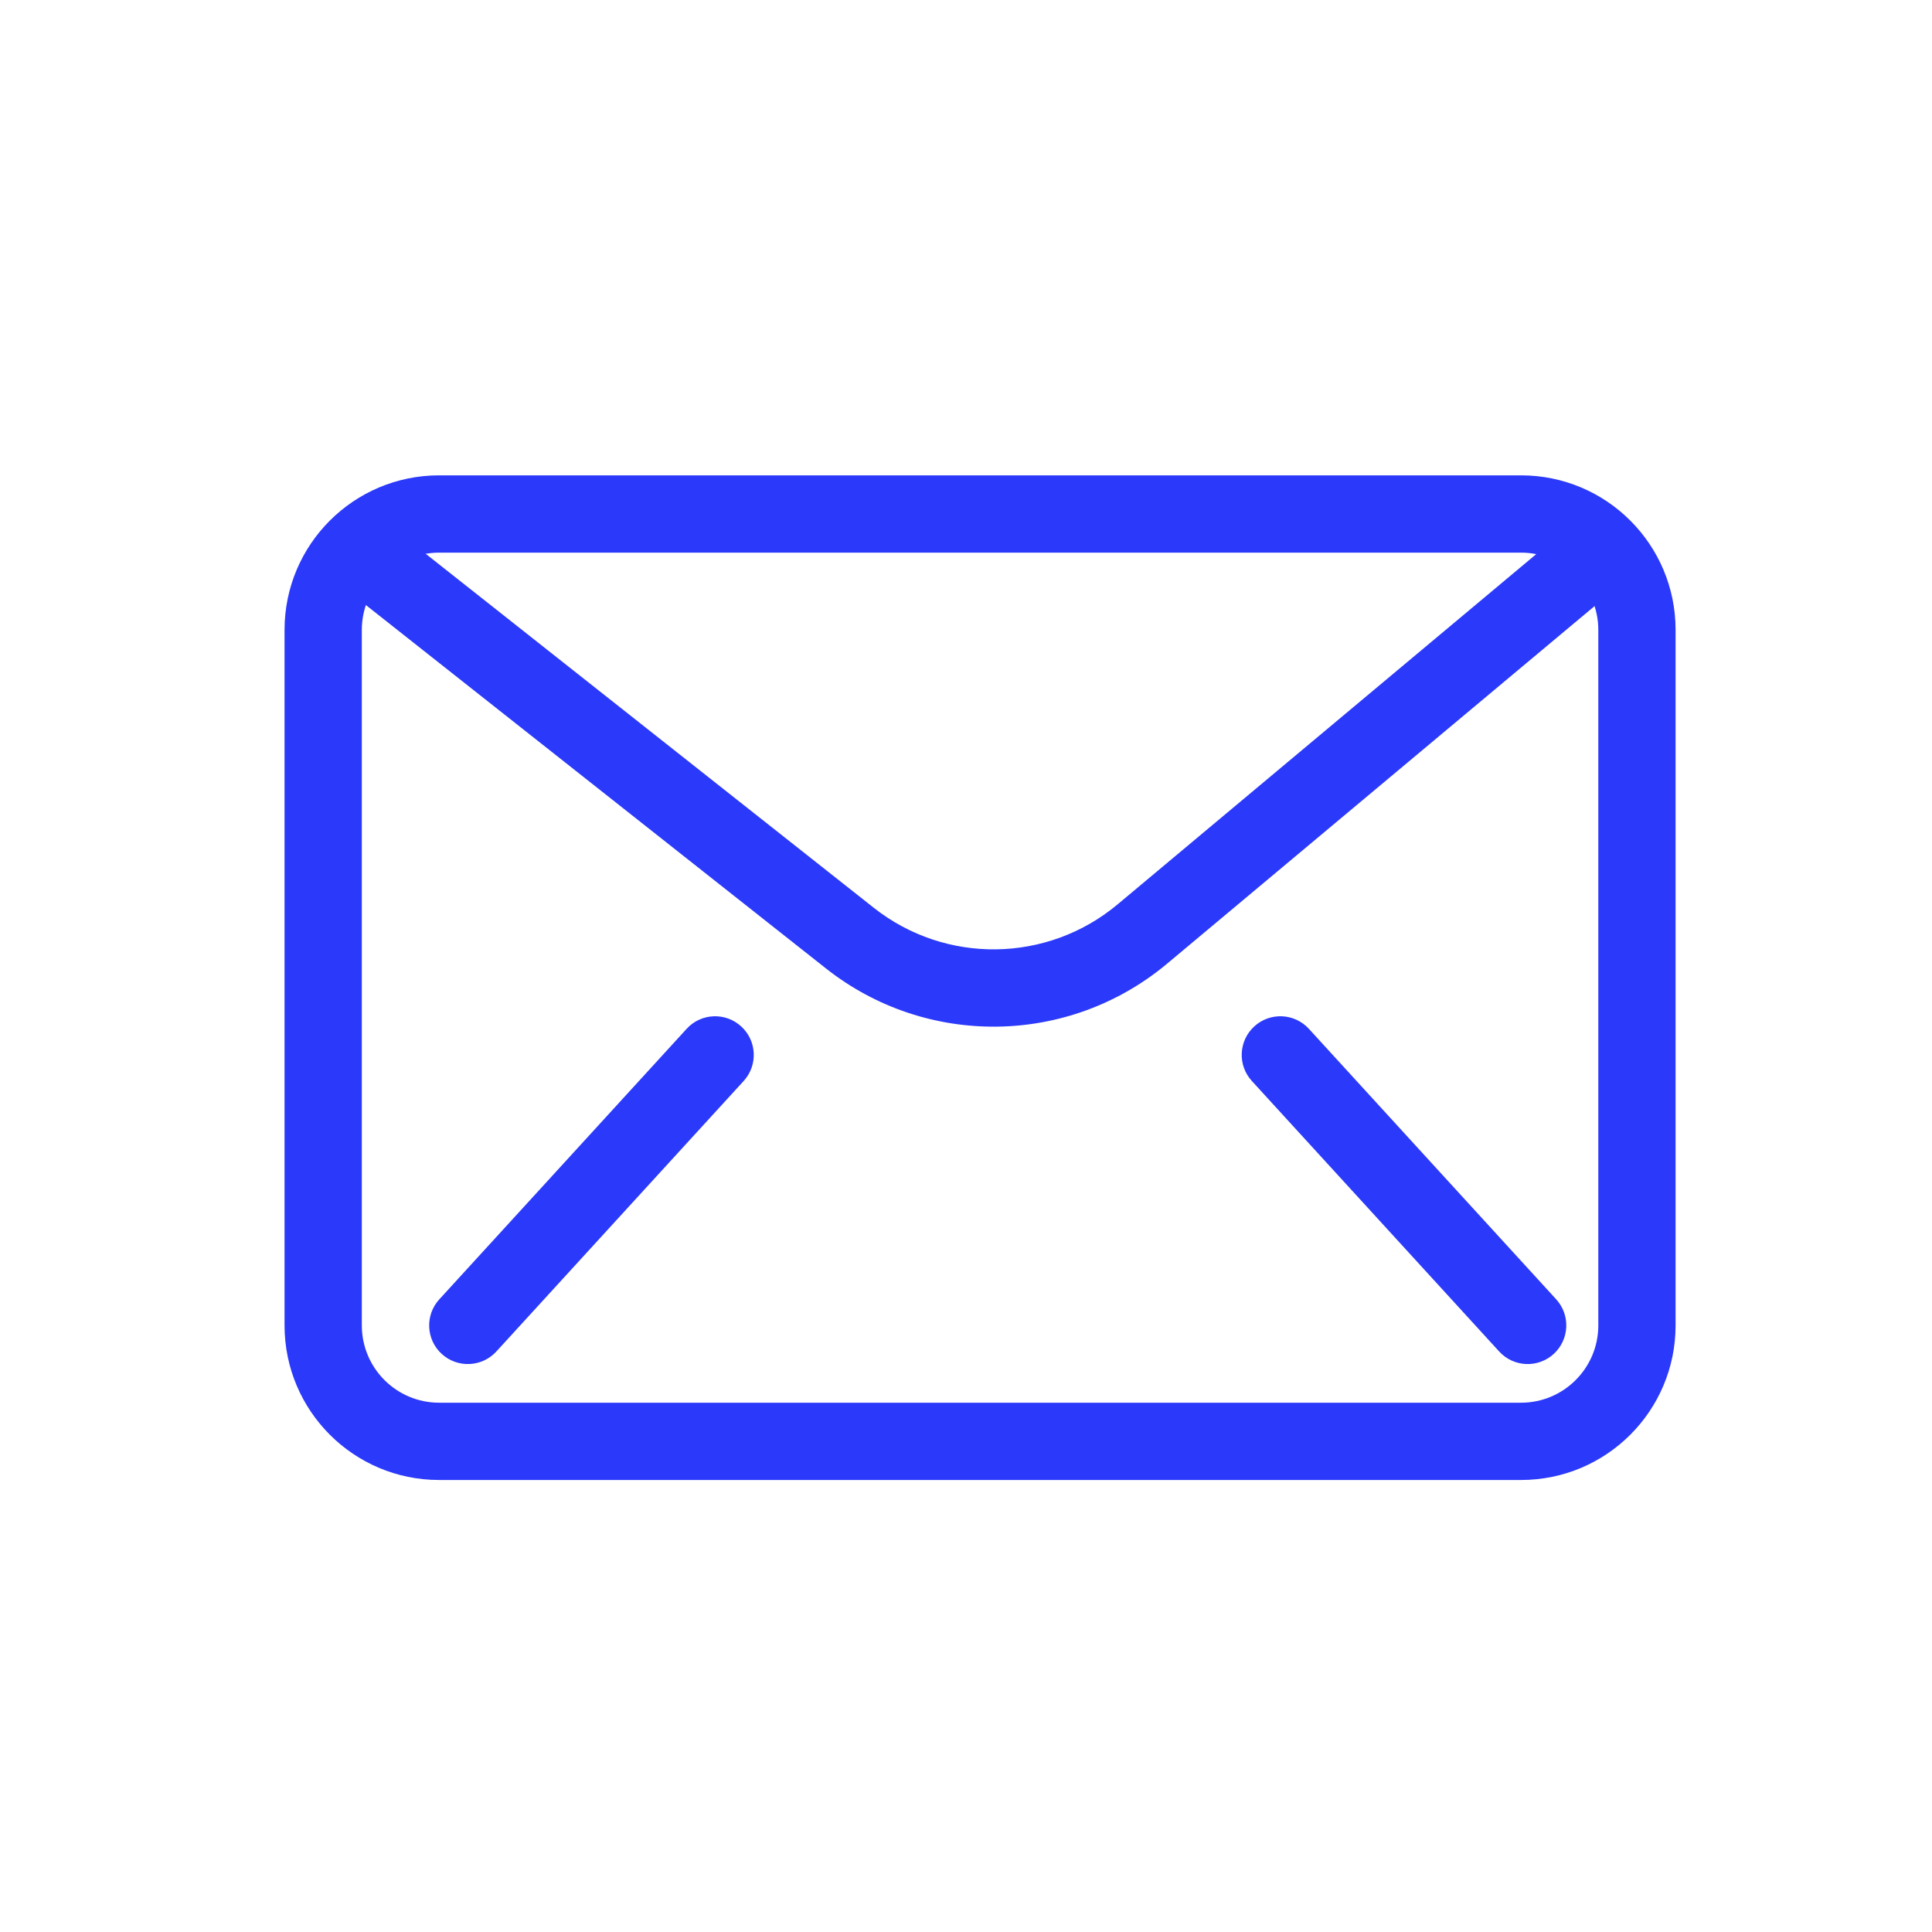 <svg width="25" height="25" viewBox="0 0 25 25" fill="none" xmlns="http://www.w3.org/2000/svg">
<path fill-rule="evenodd" clip-rule="evenodd" d="M19.682 7.151H5.682C5.13 7.151 4.682 7.598 4.682 8.151V17.151C4.682 17.703 5.13 18.151 5.682 18.151H19.682C20.234 18.151 20.682 17.703 20.682 17.151V8.151C20.682 7.598 20.234 7.151 19.682 7.151ZM5.682 6.151C4.578 6.151 3.682 7.046 3.682 8.151V17.151C3.682 18.255 4.578 19.151 5.682 19.151H19.682C20.787 19.151 21.682 18.255 21.682 17.151V8.151C21.682 7.046 20.787 6.151 19.682 6.151H5.682Z" fill="#2B39FA"/>
<path fill-rule="evenodd" clip-rule="evenodd" d="M4.29 6.841C4.461 6.624 4.775 6.587 4.992 6.758L11.307 11.747C12.236 12.48 13.552 12.462 14.461 11.703L20.361 6.767C20.573 6.59 20.889 6.618 21.066 6.83C21.243 7.042 21.215 7.357 21.003 7.534L15.102 12.47C13.831 13.533 11.988 13.559 10.687 12.531L4.372 7.543C4.156 7.372 4.119 7.057 4.29 6.841ZM9.591 13.282C9.795 13.468 9.809 13.784 9.623 13.988L6.423 17.488C6.236 17.692 5.92 17.706 5.716 17.52C5.512 17.333 5.498 17.017 5.685 16.813L8.885 13.313C9.071 13.109 9.387 13.095 9.591 13.282ZM16.23 13.282C16.434 13.095 16.75 13.109 16.937 13.313L20.137 16.813C20.323 17.017 20.309 17.333 20.105 17.52C19.901 17.706 19.585 17.692 19.399 17.488L16.199 13.988C16.012 13.784 16.027 13.468 16.23 13.282Z" fill="#2B39FA"/>
</svg>
